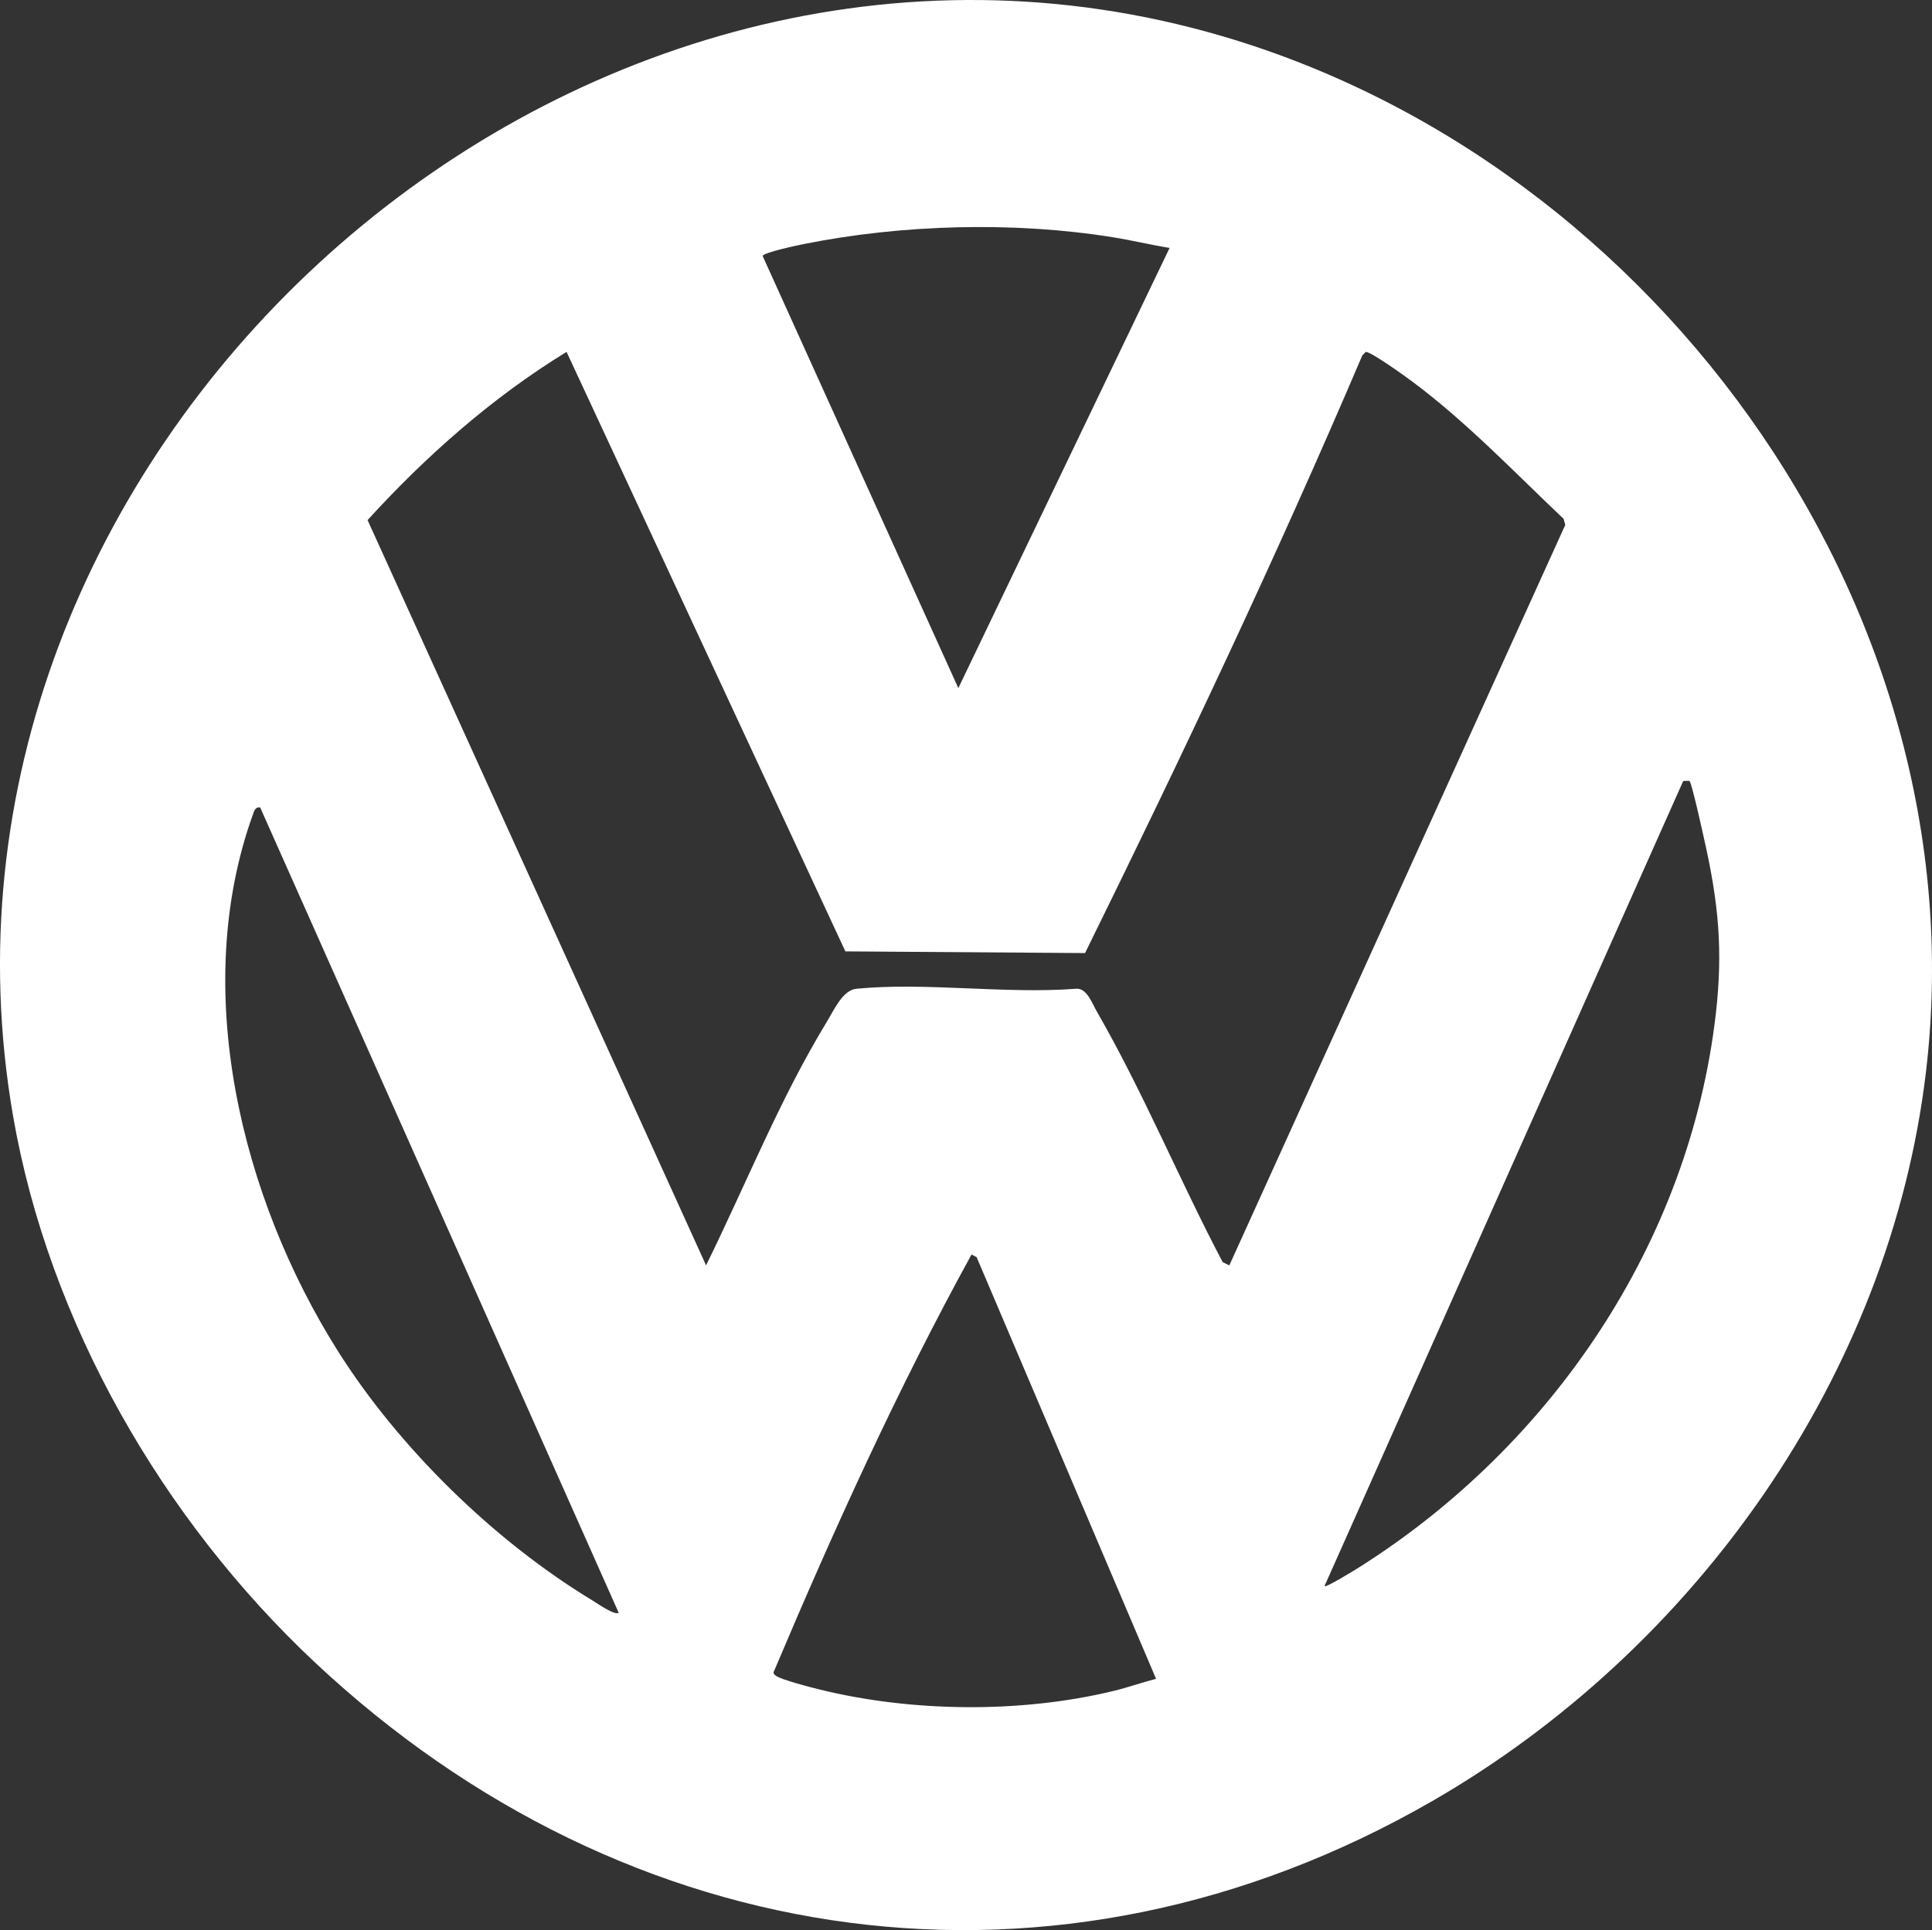 <svg xmlns="http://www.w3.org/2000/svg" id="Layer_2" data-name="Layer 2" viewBox="0 0 873.21 872.56"><rect x="0" y="0" width="873.21" height="872.56" fill="#333333" stroke="none"/><defs><style>      .cls-1 {        fill: #fff;      }    </style></defs><g id="Layer_1-2" data-name="Layer 1"><path class="cls-1" d="M142.24,751.46C73.58,687.02,22.04,597.88,5.87,504.32-45.33,208.01,247.09-62.09,538.64,12.56c204.2,52.28,357.02,259.3,331.86,471.89-16.27,137.51-104.48,261.41-223.2,329.8-169.87,97.84-363.93,69.65-505.05-62.79ZM528.63,112.08c-8.6-1.39-17.06-3.45-25.67-4.83-44.71-7.19-95.19-5.84-139.6,3.07-2.79.56-18.11,3.76-18.67,5.39l88.45,195.37,95.49-199ZM490.42,430.86l-108.33-.76-126.02-271.02c-33.55,20.57-63.5,47.02-89.94,76.04l152.99,336.92c18.09-36.73,33.35-75.25,54.69-110.29,3.2-5.25,7.09-14.15,13.25-14.75,31.22-3.05,67.37,2.45,99.12,0,4.99-.55,7.34,6.43,9.61,10.39,20.88,36.26,37.31,76.13,56.82,113.18l3,1.5,151.85-334.76-.77-2.77c-22.06-20.88-43.78-43.7-68.16-61.88-2.91-2.17-19.37-14.07-21.28-13.53l-1.53,1.55c-38.94,91.35-81.47,181.13-125.31,270.18ZM763.6,353.08c-.13-.1-2.53-.12-2.88.1l-162.1,363.89c.74.75,14.14-7.54,15.86-8.63,86.91-55.02,149.11-146.67,161.01-249.99,3.32-28.84,1.21-50.38-5.15-78.6-.77-3.43-5.68-25.9-6.74-26.77ZM117.61,365.08c-2.28-.46-2.77,1.65-3.32,3.17-28.43,79.06-5.16,173.36,38.31,242.35,27.64,43.88,70.71,86,115.11,112.89,2.04,1.24,10.31,7.06,11.91,5.58L117.61,365.08ZM441.39,568.32l-2.29-1.18c-33.35,60.69-62.06,124.05-89.07,187.9-.69,1.24-.49,1.69.61,2.51,2.47,1.85,15.91,5.28,19.78,6.23,41.84,10.31,91.13,10.8,133.03.62,6.41-1.56,12.68-3.8,19.06-5.44l-81.11-190.64Z"></path></g></svg>